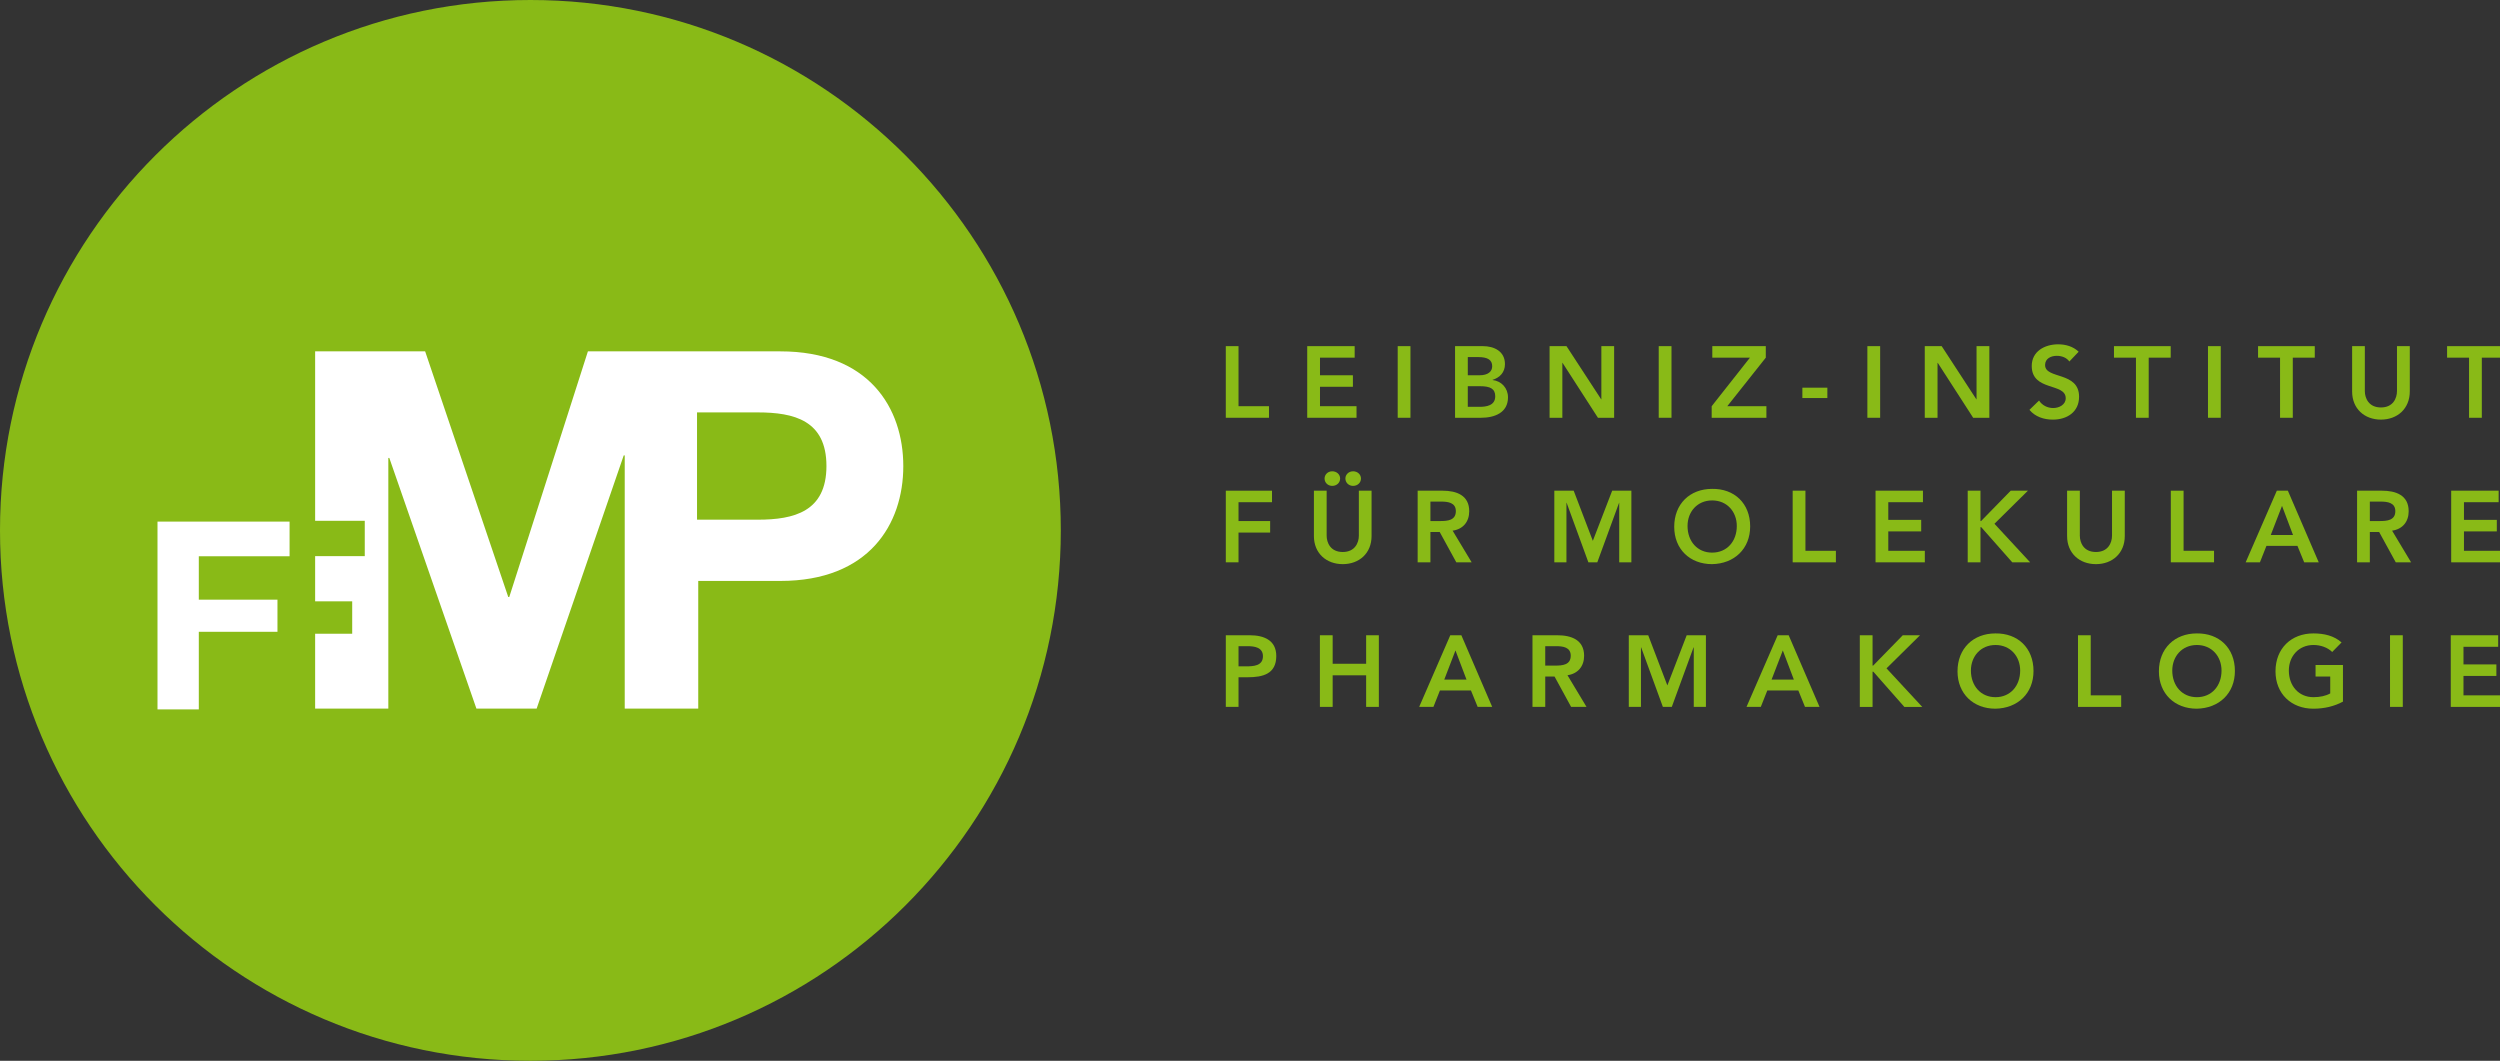 <?xml version="1.0" encoding="utf-8"?>
<!-- Generator: Adobe Illustrator 16.0.3, SVG Export Plug-In . SVG Version: 6.00 Build 0)  -->
<!DOCTYPE svg PUBLIC "-//W3C//DTD SVG 1.1//EN" "http://www.w3.org/Graphics/SVG/1.1/DTD/svg11.dtd">
<svg version="1.1" id="Ebene_1" xmlns="http://www.w3.org/2000/svg" xmlns:xlink="http://www.w3.org/1999/xlink" x="0px" y="0px"
	 width="344.161px" height="146.032px" viewBox="0 0 344.161 146.032" enable-background="new 0 0 344.161 146.032"
	 xml:space="preserve">
<rect x="0" y="0" width="344.161" height="146.032" fill="#333333" stroke="none"/>
<g>
	<g>
		<path fill="#89BA17" d="M0,73.012C0,32.691,32.696,0,73.02,0c40.324,0,73.015,32.691,73.015,73.012
			c0,40.327-32.691,73.02-73.015,73.02C32.696,146.032,0,113.339,0,73.012L0,73.012z"/>
		<path fill="#FFFFFF" d="M95.956,71.542h8.359c4.998,0,9.457-1.11,9.457-7.388s-4.459-7.38-9.457-7.38h-8.359V71.542L95.956,71.542
			z M107.43,48.37c12.194,0,16.922,7.795,16.922,15.799s-4.728,15.805-16.922,15.805H96.123v17.572h-10.12V62.696h-0.138
			L73.877,97.547h-8.292L53.592,63.038h-0.133v34.509H43.383V87.239h5.102v-4.46h-5.102v-6.22h6.832v-4.861h-6.832V48.37h15.144
			l11.442,33.816h0.138L80.933,48.37H107.43L107.43,48.37z M21.682,71.803h18.182v4.778H27.369v5.974h10.828v4.42H27.369v10.688
			h-5.687V71.803L21.682,71.803z"/>
	</g>
	<g>
		<path fill="#89BA17" d="M168.749,47.652h1.75v8.268h4.195v1.593h-5.946V47.652z"/>
		<path fill="#89BA17" d="M179.958,47.652h6.531v1.585h-4.773v2.424h4.53v1.585h-4.53v2.673h5.029v1.593h-6.787V47.652z"/>
		<path fill="#89BA17" d="M192.414,47.652h1.755v9.861h-1.755V47.652z"/>
		<path fill="#89BA17" d="M200.309,47.652h3.845c1.492,0,3.025,0.679,3.025,2.476c0,1.121-0.697,1.853-1.714,2.166v0.021
			c1.241,0.139,2.132,1.118,2.132,2.383c0,2.142-1.87,2.816-3.735,2.816h-3.553V47.652z M202.063,51.662h1.604
			c1.17,0,1.755-0.501,1.755-1.246c0-0.841-0.585-1.259-1.909-1.259h-1.45V51.662z M202.063,56.006h1.617
			c0.906,0,2.16-0.154,2.16-1.45c0-1.027-0.666-1.39-2.09-1.39h-1.688V56.006z"/>
		<path fill="#89BA17" d="M213.323,47.652h2.327l4.778,7.325h0.023v-7.325h1.758v9.861h-2.23l-4.875-7.565h-0.023v7.565h-1.758
			V47.652z"/>
		<path fill="#89BA17" d="M228.347,47.652h1.758v9.861h-1.758V47.652z"/>
		<path fill="#89BA17" d="M235.638,55.92l5.267-6.683h-5.181v-1.585h7.364v1.585l-5.303,6.683h5.386v1.593h-7.533V55.92z"/>
		<path fill="#89BA17" d="M251.563,54.796h-3.44V53.37h3.44V54.796z"/>
		<path fill="#89BA17" d="M257.071,47.652h1.759v9.861h-1.759V47.652z"/>
		<path fill="#89BA17" d="M264.972,47.652h2.327l4.778,7.325h0.023v-7.325h1.763v9.861h-2.228l-4.878-7.565h-0.028v7.565h-1.758
			V47.652z"/>
		<path fill="#89BA17" d="M284.877,49.765c-0.376-0.528-1.039-0.781-1.727-0.781c-0.805,0-1.614,0.369-1.614,1.27
			c0,1.978,4.679,0.847,4.679,4.363c0,2.116-1.675,3.15-3.605,3.15c-1.228,0-2.427-0.384-3.229-1.345l1.322-1.283
			c0.428,0.661,1.162,1.032,1.951,1.032c0.799,0,1.722-0.444,1.722-1.348c0-2.16-4.677-0.919-4.677-4.443
			c0-2.035,1.811-2.98,3.637-2.98c1.029,0,2.063,0.292,2.821,1.019L284.877,49.765z"/>
		<path fill="#89BA17" d="M294.044,49.237h-3.025v-1.585h7.809v1.585H295.8v8.276h-1.756V49.237z"/>
		<path fill="#89BA17" d="M303.96,47.652h1.759v9.861h-1.759V47.652z"/>
		<path fill="#89BA17" d="M313.882,49.237h-3.027v-1.585h7.806v1.585h-3.025v8.276h-1.753V49.237z"/>
		<path fill="#89BA17" d="M331.742,53.887c0,2.385-1.719,3.879-3.973,3.879c-2.26,0-3.966-1.494-3.966-3.879v-6.235h1.75v6.181
			c0,0.977,0.533,2.26,2.216,2.26c1.685,0,2.21-1.283,2.21-2.26v-6.181h1.763V53.887z"/>
		<path fill="#89BA17" d="M339.9,49.237h-3.022v-1.585h7.801v1.585h-3.022v8.276H339.9V49.237z"/>
		<path fill="#89BA17" d="M168.749,67.55h6.361v1.586h-4.61v2.594h4.354v1.586h-4.354v4.096h-1.75V67.55z"/>
		<path fill="#89BA17" d="M188.816,73.793c0,2.379-1.708,3.869-3.968,3.869c-2.252,0-3.969-1.489-3.969-3.869V67.55h1.753v6.186
			c0,0.977,0.53,2.254,2.216,2.254c1.685,0,2.218-1.277,2.218-2.254V67.55h1.75V73.793z M183.398,64.88
			c0.619,0,1.09,0.429,1.09,0.998c0,0.575-0.471,1.011-1.09,1.011c-0.608,0-1.053-0.459-1.053-1.011
			C182.346,65.337,182.79,64.88,183.398,64.88z M186.27,64.88c0.611,0,1.087,0.429,1.087,0.998c0,0.575-0.476,1.011-1.087,1.011
			c-0.608,0-1.058-0.459-1.058-1.011C185.212,65.337,185.661,64.88,186.27,64.88z"/>
		<path fill="#89BA17" d="M195.159,67.55h3.425c1.896,0,3.676,0.611,3.676,2.827c0,1.423-0.82,2.468-2.286,2.677l2.62,4.357h-2.113
			l-2.288-4.177h-1.275v4.177h-1.758V67.55z M198.278,71.729c0.982,0,2.14-0.081,2.14-1.363c0-1.171-1.084-1.314-1.985-1.314h-1.516
			v2.678H198.278z"/>
		<path fill="#89BA17" d="M213.974,67.55h2.667l2.636,6.907l2.662-6.907h2.644v9.861h-1.675v-8.189h-0.021l-2.996,8.189h-1.229
			l-2.991-8.189h-0.028v8.189h-1.669V67.55z"/>
		<path fill="#89BA17" d="M235.688,67.302c3.074-0.055,5.248,2.003,5.248,5.167c0,3.075-2.174,5.136-5.248,5.193
			c-3.044,0-5.207-2.063-5.207-5.139C230.48,69.365,232.644,67.302,235.688,67.302z M235.7,76.076c2.051,0,3.396-1.56,3.396-3.667
			c0-1.962-1.345-3.519-3.396-3.519c-2.04,0-3.386,1.557-3.386,3.519C232.314,74.517,233.66,76.076,235.7,76.076z"/>
		<path fill="#89BA17" d="M246.787,67.55h1.758v8.273h4.192v1.588h-5.95V67.55z"/>
		<path fill="#89BA17" d="M258.195,67.55h6.527v1.586h-4.772v2.427h4.53v1.588h-4.53v2.673h5.031v1.588h-6.786V67.55z"/>
		<path fill="#89BA17" d="M270.883,67.55h1.758v4.18h0.081l4.083-4.18h2.367l-4.608,4.553l4.914,5.308h-2.461l-4.279-4.846h-0.097
			v4.846h-1.758V67.55z"/>
		<path fill="#89BA17" d="M292.505,73.793c0,2.379-1.719,3.869-3.968,3.869c-2.26,0-3.971-1.489-3.971-3.869V67.55h1.753v6.186
			c0,0.977,0.53,2.254,2.218,2.254c1.685,0,2.213-1.277,2.213-2.254V67.55h1.755V73.793z"/>
		<path fill="#89BA17" d="M298.843,67.55h1.758v8.273h4.193v1.588h-5.951V67.55z"/>
		<path fill="#89BA17" d="M313.438,67.55h1.519l4.25,9.861h-2.004l-0.925-2.26h-4.271l-0.896,2.26h-1.962L313.438,67.55z
			 M315.666,73.649l-1.513-4.007l-1.549,4.007H315.666z"/>
		<path fill="#89BA17" d="M324.485,67.55h3.428c1.896,0,3.675,0.611,3.675,2.827c0,1.423-0.819,2.468-2.283,2.677l2.615,4.357h-2.11
			l-2.289-4.177h-1.279v4.177h-1.756V67.55z M327.604,71.729c0.99,0,2.147-0.081,2.147-1.363c0-1.171-1.09-1.314-1.988-1.314h-1.522
			v2.678H327.604z"/>
		<path fill="#89BA17" d="M337.442,67.55h6.533v1.586H339.2v2.427h4.522v1.588H339.2v2.673h5.021v1.588h-6.779V67.55z"/>
		<path fill="#89BA17" d="M168.749,87.453h3.313c1.91,0,3.636,0.666,3.636,2.855c0,2.479-1.852,2.926-3.939,2.926h-1.259v4.08h-1.75
			V87.453z M171.56,91.732c1.003,0,2.302-0.061,2.302-1.397c0-1.207-1.158-1.38-2.103-1.38h-1.259v2.777H171.56z"/>
		<path fill="#89BA17" d="M181.703,87.453h1.756v3.924h4.61v-3.924h1.75v9.861h-1.75v-4.347h-4.61v4.347h-1.756V87.453z"/>
		<path fill="#89BA17" d="M199.652,87.453h1.525l4.245,9.861h-2.001l-0.922-2.257h-4.273l-0.894,2.257h-1.962L199.652,87.453z
			 M201.886,93.556l-1.52-4.013l-1.542,4.013H201.886z"/>
		<path fill="#89BA17" d="M210.967,87.453h3.427c1.892,0,3.682,0.614,3.682,2.829c0,1.419-0.828,2.458-2.291,2.673l2.622,4.359
			h-2.121l-2.283-4.182h-1.277v4.182h-1.758V87.453z M214.088,91.63c0.993,0,2.147-0.083,2.147-1.366
			c0-1.17-1.086-1.309-1.993-1.309h-1.518v2.675H214.088z"/>
		<path fill="#89BA17" d="M224.227,87.453h2.675l2.634,6.907l2.662-6.907h2.646v9.861h-1.672v-8.187h-0.031l-2.993,8.187h-1.228
			l-2.989-8.187h-0.028v8.187h-1.675V87.453z"/>
		<path fill="#89BA17" d="M244.723,87.453h1.513l4.248,9.861h-2.001l-0.917-2.257h-4.273l-0.894,2.257h-1.968L244.723,87.453z
			 M246.949,93.556l-1.519-4.013l-1.546,4.013H246.949z"/>
		<path fill="#89BA17" d="M256.029,87.453h1.756v4.177h0.083l4.075-4.177h2.375l-4.613,4.554l4.919,5.308h-2.464l-4.273-4.851
			h-0.102v4.851h-1.756V87.453z"/>
		<path fill="#89BA17" d="M274.691,87.199c3.086-0.049,5.251,2.007,5.251,5.173c0,3.077-2.165,5.136-5.251,5.19
			c-3.03,0-5.211-2.061-5.211-5.144C269.48,89.264,271.661,87.199,274.691,87.199z M274.71,95.978c2.046,0,3.396-1.563,3.396-3.665
			c0-1.962-1.351-3.52-3.396-3.52c-2.032,0-3.386,1.558-3.386,3.52C271.324,94.415,272.678,95.978,274.71,95.978z"/>
		<path fill="#89BA17" d="M286.065,87.453h1.753v8.271h4.193v1.591h-5.946V87.453z"/>
		<path fill="#89BA17" d="M302.414,87.199c3.077-0.049,5.253,2.007,5.253,5.173c0,3.077-2.176,5.136-5.253,5.19
			c-3.036,0-5.209-2.061-5.209-5.144C297.205,89.264,299.378,87.199,302.414,87.199z M302.432,95.978
			c2.046,0,3.394-1.563,3.394-3.665c0-1.962-1.348-3.52-3.394-3.52c-2.037,0-3.388,1.558-3.388,3.52
			C299.044,94.415,300.395,95.978,302.432,95.978z"/>
		<path fill="#89BA17" d="M322.542,96.589c-1.194,0.643-2.561,0.974-4.078,0.974c-3.035,0-5.209-2.061-5.209-5.144
			c0-3.155,2.174-5.22,5.209-5.22c1.502,0,2.853,0.324,3.885,1.241l-1.288,1.314c-0.632-0.619-1.594-0.962-2.583-0.962
			c-2.033,0-3.386,1.558-3.386,3.52c0,2.103,1.353,3.665,3.386,3.665c0.885,0,1.695-0.17,2.312-0.518v-2.327h-2.02v-1.586h3.772
			V96.589z"/>
		<path fill="#89BA17" d="M329.021,87.453h1.758v9.861h-1.758V87.453z"/>
		<path fill="#89BA17" d="M337.383,87.453h6.525v1.588h-4.775v2.425h4.529v1.586h-4.529v2.672h5.028v1.591h-6.778V87.453z"/>
	</g>
</g>
</svg>
